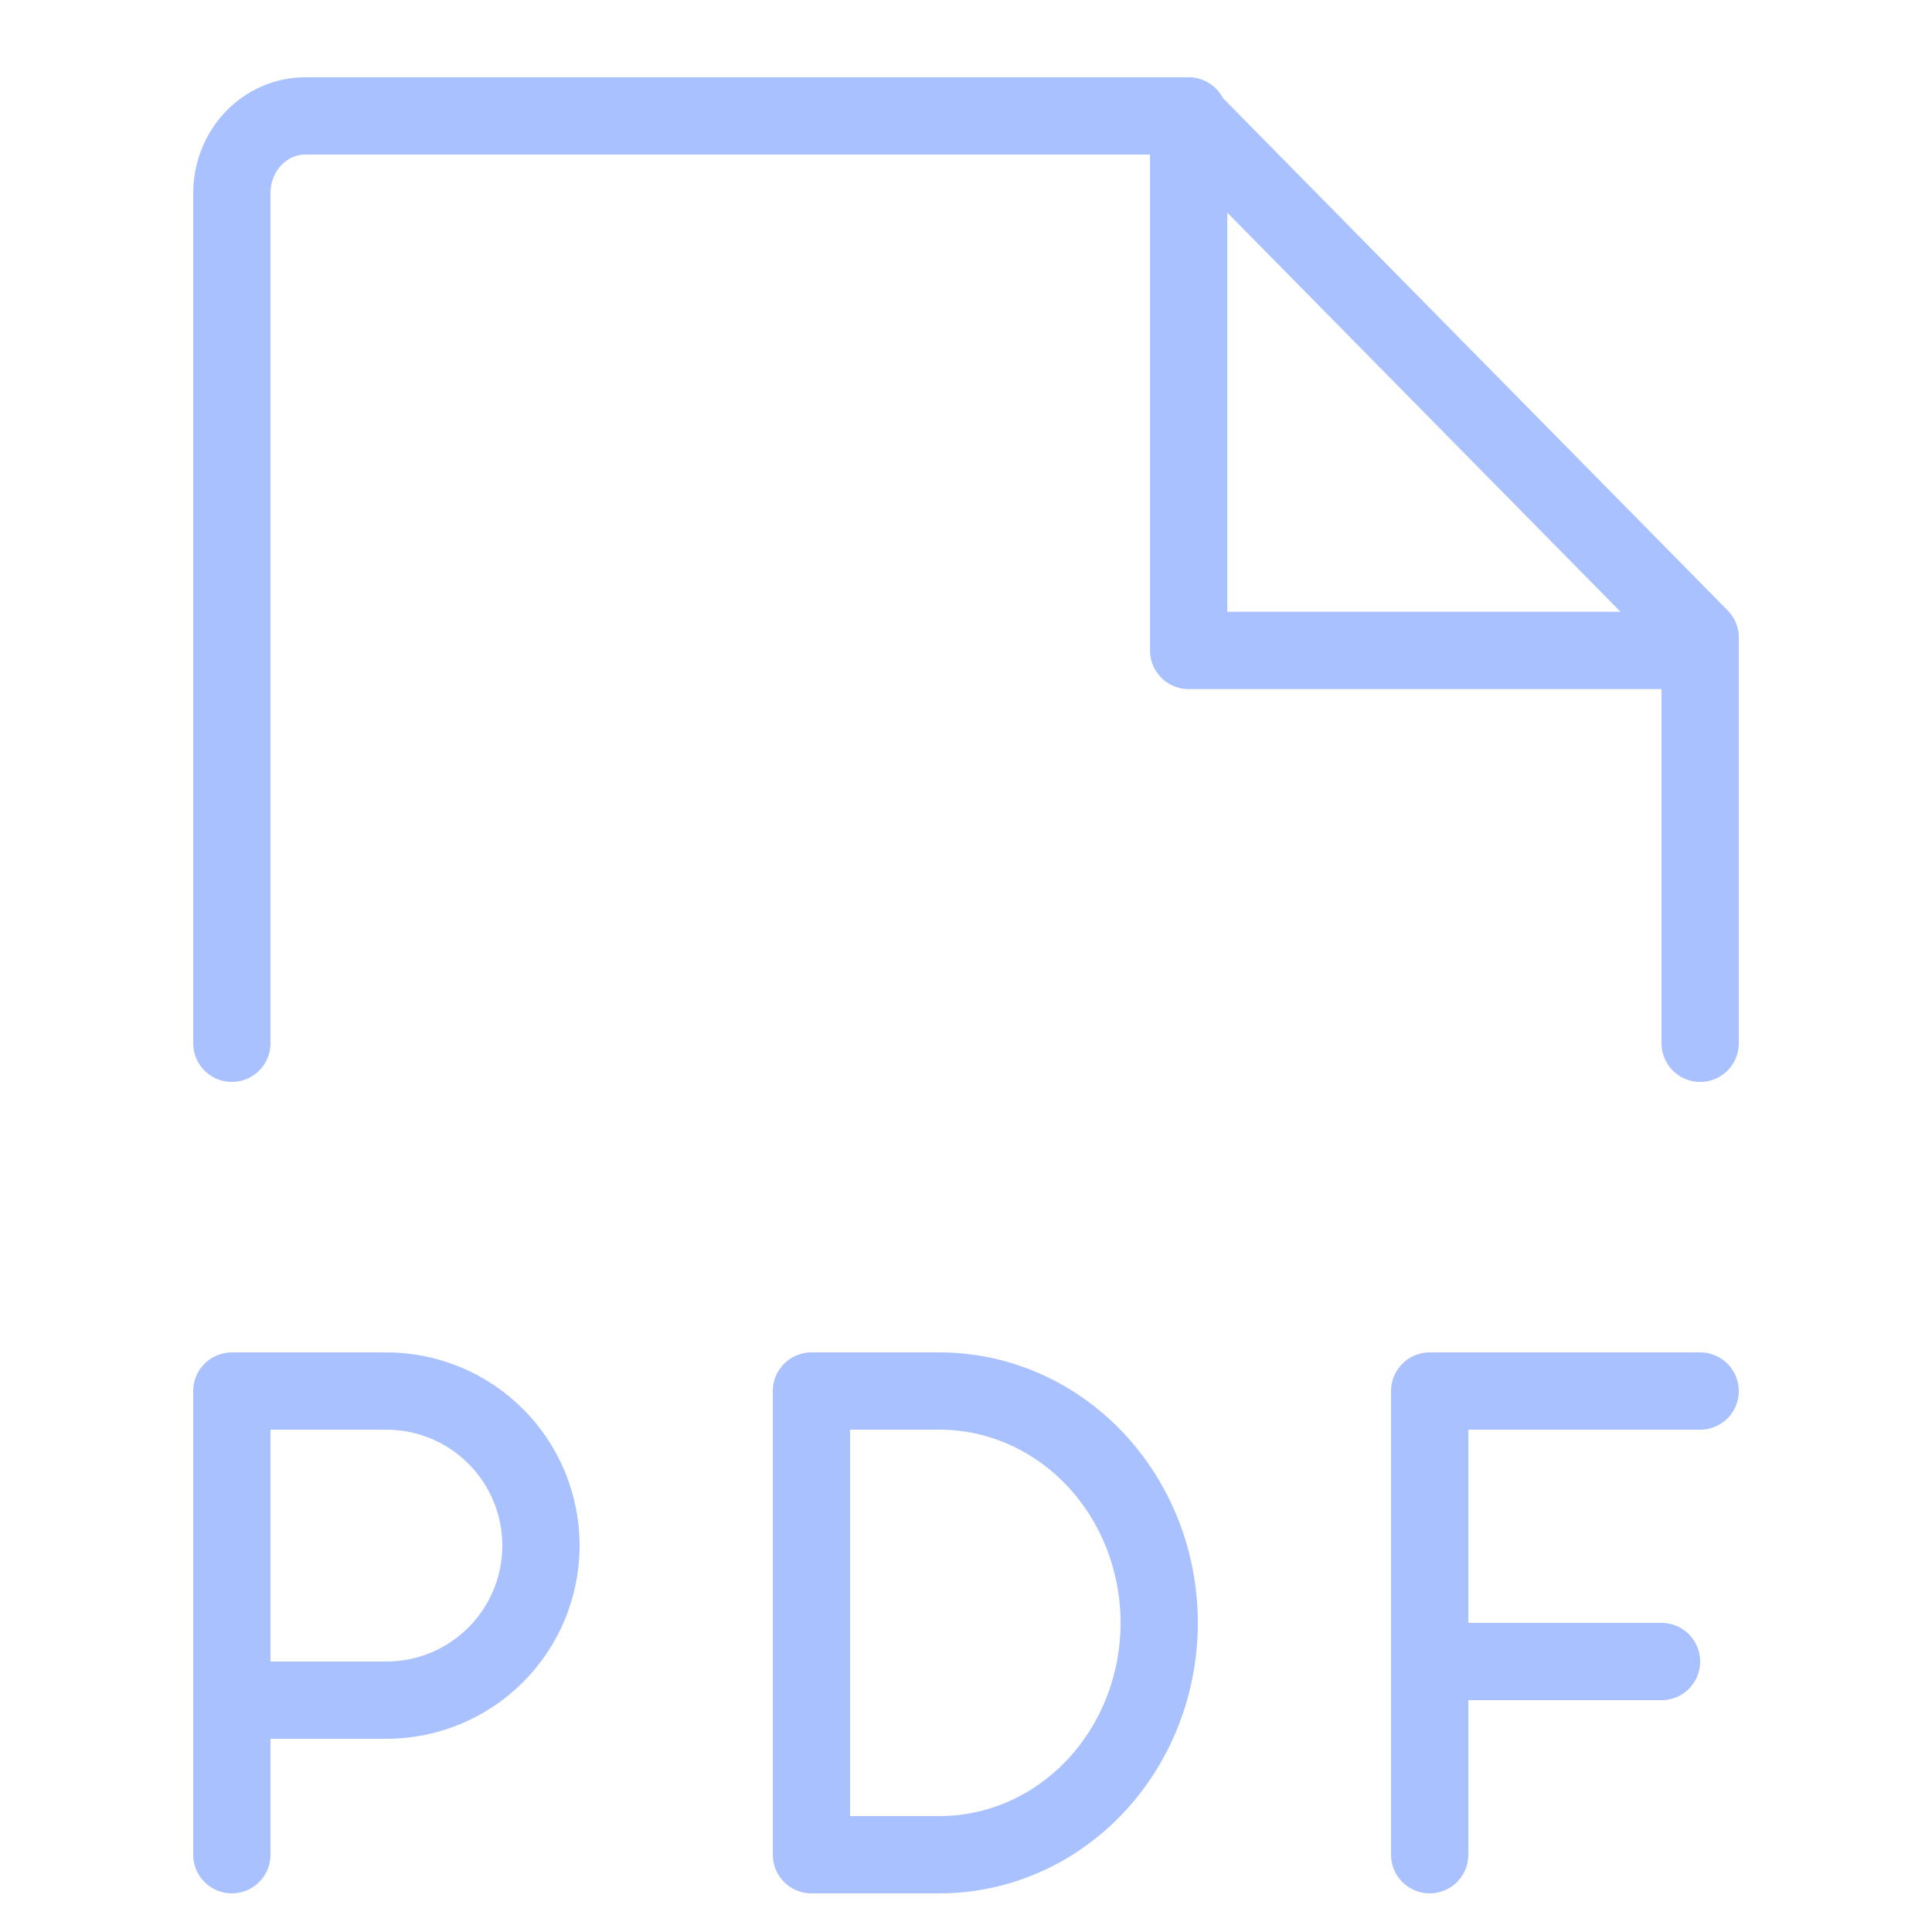 <?xml version="1.0" encoding="UTF-8"?> <svg xmlns="http://www.w3.org/2000/svg" width="50" height="50" viewBox="0 0 50 50" fill="none"> <path d="M6 27V5C6 4.47 6.2 3.961 6.556 3.586C6.913 3.211 7.396 3 7.9 3H30.7L44 16.5V27" stroke="#A9C1FF" stroke-width="2" stroke-linecap="round" stroke-linejoin="round"></path> <path d="M30.762 3V16.834H44" stroke="#A9C1FF" stroke-width="2" stroke-linecap="round" stroke-linejoin="round"></path> <path d="M6 44H10C11.061 44 12.078 43.579 12.828 42.828C13.579 42.078 14 41.061 14 40C14 38.939 13.579 37.922 12.828 37.172C12.078 36.421 11.061 36 10 36H6V48" stroke="#A9C1FF" stroke-width="2" stroke-linecap="round" stroke-linejoin="round"></path> <path d="M44 36H37V48" stroke="#A9C1FF" stroke-width="2" stroke-linecap="round" stroke-linejoin="round"></path> <path d="M43 43H37" stroke="#A9C1FF" stroke-width="2" stroke-linecap="round" stroke-linejoin="round"></path> <path d="M24.316 48C25.823 48 27.269 47.368 28.335 46.243C29.401 45.117 30 43.591 30 42C30 40.409 29.401 38.883 28.335 37.757C27.269 36.632 25.823 36 24.316 36H21V48H24.316Z" stroke="#A9C1FF" stroke-width="2" stroke-linecap="round" stroke-linejoin="round"></path> </svg> 